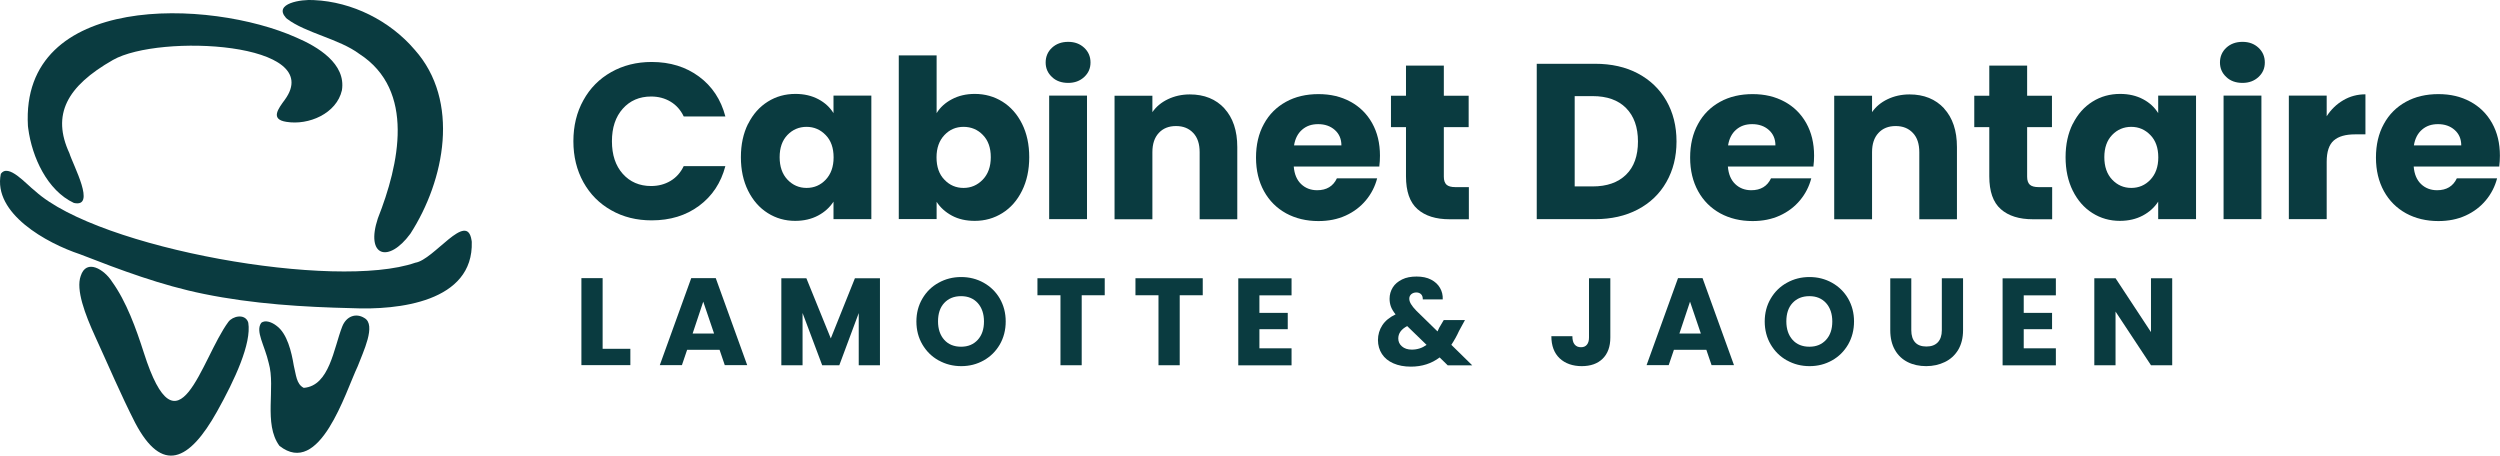 <?xml version="1.0" encoding="UTF-8"?> <svg xmlns="http://www.w3.org/2000/svg" id="Layer_2" data-name="Layer 2" viewBox="0 0 249.7 45.52"><defs><style> .cls-1, .cls-2 { fill: #0a3b40; } .cls-2 { fill-rule: evenodd; } </style></defs><g id="Calque_1" data-name="Calque 1"><g><g><path class="cls-2" d="M47.1,24.01c-.45-3.01-3.76,1.95-5.62,2.23-7.94,2.76-31.58-1.39-37.96-7.15-.93-.72-2.69-2.81-3.44-1.72-.8,3.96,4.59,6.92,7.9,8.02,4.11,1.6,8.14,3.11,12.39,3.97,4.89,1,9.96,1.31,14.79,1.42,4.6.21,12.15-.61,11.96-6.63l-.02-.14Z"></path><path class="cls-2" d="M36.39,31.76c-.83-.52-1.8-.19-2.21.86-.85,2.17-1.27,5.92-3.84,6.12-.75-.37-.77-1.34-1-2.24-.22-1.33-.65-3.19-1.72-3.96-.43-.34-1.12-.63-1.53-.29-.6.84.34,2.22.75,4.01.71,2.47-.55,6.07,1.07,8.27,4.03,3.18,6.59-5.36,7.82-7.95.52-1.39,1.89-4.14.66-4.82Z"></path><path class="cls-2" d="M28.67,1.88c1.87,1.42,5.21,2,7.23,3.51,5.61,3.63,3.97,11.03,1.84,16.42-1.26,3.81,1.06,4.52,3.25,1.53,3.44-5.34,4.99-13.26.43-18.37C38.94,2.06,35.17.18,31.36.01c-1.27-.1-4.08.34-2.8,1.77l.11.1Z"></path><path class="cls-2" d="M2.82,12.83c.38,2.89,1.91,6.2,4.56,7.44,2.27.51-.08-3.76-.45-4.97-1.78-3.84-.28-6.67,4.35-9.31,4.63-2.64,21.36-1.78,17.17,3.97-.66.9-1.48,1.96.15,2.21,2.23.37,5.02-.83,5.55-3.15.43-2.66-2.42-4.36-4.55-5.27C21-.1,2.01-.8,2.79,12.59l.03.24Z"></path><path class="cls-2" d="M24.77,32.14c-.35-.84-1.54-.56-1.96.01-2.74,3.72-5.01,13.86-8.45,3.06-.75-2.34-1.73-5.09-3.18-7.09-.76-1.2-2.56-2.33-3.12-.55-.49,1.36.42,3.8,1.46,6.07,1.33,2.9,2.55,5.79,3.99,8.61,2.69,5.09,5.38,3.84,8.17-1.15,1.78-3.18,3.45-6.8,3.12-8.86l-.04-.11Z"></path></g><g><g><path class="cls-1" d="M58.27,10.01c.66-1.2,1.59-2.14,2.78-2.81,1.19-.67,2.53-1.01,4.04-1.01,1.84,0,3.42.49,4.73,1.46,1.31.97,2.19,2.3,2.63,3.98h-4.16c-.31-.65-.75-1.14-1.32-1.48-.57-.34-1.21-.51-1.94-.51-1.16,0-2.11.41-2.83,1.22-.72.81-1.08,1.89-1.08,3.25s.36,2.44,1.08,3.25c.72.81,1.67,1.22,2.83,1.22.72,0,1.37-.17,1.94-.51.57-.34,1.01-.83,1.32-1.48h4.16c-.44,1.68-1.32,3-2.63,3.97-1.31.97-2.89,1.45-4.73,1.45-1.5,0-2.85-.33-4.04-1.01-1.19-.67-2.11-1.6-2.78-2.8-.66-1.19-1-2.56-1-4.09s.33-2.9,1-4.1Z"></path><path class="cls-1" d="M74.73,12.36c.48-.96,1.13-1.69,1.96-2.21.83-.52,1.75-.77,2.76-.77.87,0,1.63.18,2.29.53.66.35,1.16.82,1.51,1.39v-1.75h3.78v12.34h-3.78v-1.75c-.37.57-.88,1.04-1.54,1.39-.66.35-1.42.53-2.29.53-1,0-1.92-.26-2.74-.78-.83-.52-1.48-1.27-1.96-2.23-.48-.97-.72-2.08-.72-3.35s.24-2.38.72-3.34ZM82.47,13.49c-.52-.54-1.16-.82-1.91-.82s-1.39.27-1.91.81-.78,1.28-.78,2.22.26,1.69.78,2.24,1.16.83,1.91.83,1.39-.27,1.91-.82.79-1.29.79-2.23-.26-1.69-.79-2.23Z"></path><path class="cls-1" d="M95.08,9.91c.66-.35,1.42-.53,2.28-.53,1.02,0,1.94.26,2.76.77s1.48,1.25,1.96,2.21c.48.96.72,2.07.72,3.34s-.24,2.38-.72,3.35c-.48.97-1.13,1.71-1.96,2.23s-1.75.78-2.76.78c-.87,0-1.63-.17-2.28-.52-.65-.35-1.16-.81-1.53-1.38v1.72h-3.78V5.53h3.78v5.77c.35-.57.86-1.04,1.53-1.39ZM98.17,13.48c-.52-.54-1.17-.81-1.93-.81s-1.39.27-1.91.82c-.52.55-.79,1.29-.79,2.23s.26,1.69.79,2.23c.52.55,1.16.82,1.91.82s1.39-.28,1.92-.83.8-1.3.8-2.24-.26-1.68-.79-2.22Z"></path><path class="cls-1" d="M105.07,7.69c-.42-.39-.63-.87-.63-1.45s.21-1.08.63-1.47c.42-.39.96-.59,1.62-.59s1.18.2,1.6.59c.42.39.63.88.63,1.47s-.21,1.06-.63,1.45c-.42.39-.95.59-1.6.59s-1.21-.19-1.62-.59ZM108.57,9.55v12.34h-3.78v-12.34h3.78Z"></path><path class="cls-1" d="M122.29,10.83c.86.94,1.29,2.22,1.29,3.86v7.21h-3.76v-6.7c0-.83-.21-1.47-.64-1.92-.43-.46-1-.69-1.72-.69s-1.3.23-1.72.69c-.43.46-.64,1.1-.64,1.92v6.7h-3.78v-12.34h3.78v1.64c.38-.55.9-.98,1.55-1.29s1.38-.48,2.19-.48c1.44,0,2.6.47,3.46,1.4Z"></path><path class="cls-1" d="M137.78,16.63h-8.56c.06.77.31,1.35.74,1.76.43.41.97.61,1.6.61.94,0,1.6-.4,1.97-1.19h4.02c-.21.81-.58,1.54-1.12,2.19-.54.65-1.21,1.16-2.02,1.53-.81.37-1.72.55-2.72.55-1.21,0-2.29-.26-3.23-.77-.94-.52-1.68-1.25-2.21-2.21-.53-.96-.8-2.08-.8-3.36s.26-2.4.79-3.36c.52-.96,1.26-1.69,2.2-2.21.94-.52,2.03-.77,3.25-.77s2.25.25,3.18.75c.93.5,1.66,1.22,2.18,2.15.52.93.78,2.01.78,3.25,0,.35-.02.72-.07,1.11ZM133.98,14.53c0-.65-.22-1.16-.66-1.55s-1-.58-1.66-.58-1.17.18-1.6.55c-.43.37-.7.89-.81,1.57h4.73Z"></path><path class="cls-1" d="M146.71,18.69v3.21h-1.92c-1.37,0-2.44-.33-3.21-1.01s-1.15-1.77-1.15-3.28v-4.91h-1.5v-3.14h1.5v-3.01h3.78v3.01h2.48v3.14h-2.48v4.95c0,.37.09.63.27.8.18.16.47.24.88.24h1.35Z"></path><path class="cls-1" d="M163.6,7.34c1.22.65,2.17,1.56,2.84,2.73s1.01,2.52,1.01,4.06-.34,2.87-1.01,4.05c-.67,1.18-1.62,2.09-2.85,2.74-1.23.65-2.66.97-4.28.97h-5.82V6.37h5.82c1.64,0,3.07.32,4.29.97ZM162.41,17.45c.8-.78,1.19-1.89,1.19-3.32s-.4-2.54-1.19-3.34-1.91-1.19-3.34-1.19h-1.79v9.02h1.79c1.43,0,2.54-.39,3.34-1.17Z"></path><path class="cls-1" d="M181.14,16.63h-8.56c.06.77.31,1.35.74,1.76.43.41.97.61,1.6.61.94,0,1.6-.4,1.97-1.19h4.02c-.21.81-.58,1.54-1.12,2.19-.54.65-1.21,1.16-2.02,1.53-.81.37-1.72.55-2.72.55-1.21,0-2.29-.26-3.23-.77-.94-.52-1.68-1.25-2.21-2.21-.53-.96-.8-2.08-.8-3.36s.26-2.4.79-3.36c.52-.96,1.26-1.69,2.2-2.21.94-.52,2.03-.77,3.25-.77s2.25.25,3.18.75c.93.5,1.66,1.22,2.18,2.15.52.93.78,2.01.78,3.25,0,.35-.02.72-.07,1.11ZM177.33,14.53c0-.65-.22-1.16-.66-1.55s-1-.58-1.66-.58-1.17.18-1.6.55c-.43.37-.7.89-.81,1.57h4.73Z"></path><path class="cls-1" d="M194.17,10.83c.86.94,1.29,2.22,1.29,3.86v7.21h-3.76v-6.7c0-.83-.21-1.47-.64-1.92-.43-.46-1-.69-1.72-.69s-1.3.23-1.72.69c-.43.46-.64,1.1-.64,1.92v6.7h-3.78v-12.34h3.78v1.64c.38-.55.9-.98,1.55-1.29s1.38-.48,2.19-.48c1.44,0,2.6.47,3.46,1.4Z"></path><path class="cls-1" d="M204.97,18.69v3.21h-1.92c-1.37,0-2.44-.33-3.21-1.01s-1.15-1.77-1.15-3.28v-4.91h-1.5v-3.14h1.5v-3.01h3.78v3.01h2.48v3.14h-2.48v4.95c0,.37.09.63.27.8.18.16.47.24.88.24h1.35Z"></path><path class="cls-1" d="M207.04,12.36c.48-.96,1.13-1.69,1.96-2.21.83-.52,1.75-.77,2.76-.77.87,0,1.63.18,2.29.53.66.35,1.16.82,1.51,1.39v-1.75h3.78v12.34h-3.78v-1.75c-.37.57-.88,1.04-1.54,1.39-.66.35-1.42.53-2.29.53-1,0-1.92-.26-2.74-.78-.83-.52-1.48-1.27-1.96-2.23-.48-.97-.72-2.08-.72-3.35s.24-2.38.72-3.34ZM214.78,13.49c-.52-.54-1.16-.82-1.91-.82s-1.39.27-1.91.81-.78,1.28-.78,2.22.26,1.69.78,2.24,1.16.83,1.91.83,1.39-.27,1.91-.82.79-1.29.79-2.23-.26-1.69-.79-2.23Z"></path><path class="cls-1" d="M222.36,7.69c-.42-.39-.63-.87-.63-1.45s.21-1.08.63-1.47c.42-.39.96-.59,1.62-.59s1.18.2,1.6.59c.42.39.63.88.63,1.47s-.21,1.06-.63,1.45c-.42.39-.95.59-1.6.59s-1.21-.19-1.62-.59ZM225.87,9.55v12.34h-3.78v-12.34h3.78Z"></path><path class="cls-1" d="M234.05,10.01c.66-.39,1.4-.59,2.21-.59v4h-1.04c-.94,0-1.65.2-2.12.61s-.71,1.12-.71,2.13v5.73h-3.78v-12.34h3.78v2.06c.44-.68.99-1.21,1.66-1.6Z"></path><path class="cls-1" d="M249.64,16.63h-8.56c.06.77.31,1.35.74,1.76.43.41.97.61,1.6.61.94,0,1.6-.4,1.97-1.19h4.02c-.21.81-.58,1.54-1.12,2.19-.54.65-1.21,1.16-2.02,1.53-.81.37-1.72.55-2.72.55-1.21,0-2.29-.26-3.23-.77-.94-.52-1.68-1.25-2.21-2.21-.53-.96-.8-2.08-.8-3.36s.26-2.4.79-3.36c.52-.96,1.26-1.69,2.2-2.21.94-.52,2.03-.77,3.25-.77s2.25.25,3.18.75c.93.5,1.66,1.22,2.18,2.15.52.93.78,2.01.78,3.25,0,.35-.02.72-.07,1.11ZM245.83,14.53c0-.65-.22-1.16-.66-1.55s-1-.58-1.66-.58-1.17.18-1.6.55c-.43.37-.7.89-.81,1.57h4.73Z"></path></g><g><path class="cls-1" d="M60.19,34.84h2.77v1.63h-4.89v-8.69h2.12v7.05Z"></path><path class="cls-1" d="M71.87,34.94h-3.24l-.52,1.53h-2.21l3.14-8.69h2.45l3.14,8.69h-2.24l-.52-1.53ZM71.32,33.31l-1.08-3.18-1.06,3.18h2.14Z"></path><path class="cls-1" d="M87.89,27.79v8.69h-2.12v-5.21l-1.94,5.21h-1.71l-1.96-5.22v5.22h-2.12v-8.69h2.5l2.44,6.01,2.41-6.01h2.49Z"></path><path class="cls-1" d="M93.75,36c-.68-.38-1.22-.91-1.62-1.59s-.6-1.45-.6-2.3.2-1.61.6-2.29.94-1.21,1.62-1.58c.68-.38,1.43-.57,2.25-.57s1.57.19,2.25.57c.68.38,1.22.91,1.61,1.58.39.68.59,1.44.59,2.29s-.2,1.62-.59,2.3c-.4.68-.93,1.21-1.61,1.59-.68.38-1.42.57-2.24.57s-1.57-.19-2.25-.57ZM97.66,33.94c.42-.46.62-1.07.62-1.83s-.21-1.38-.62-1.84c-.42-.46-.97-.69-1.67-.69s-1.26.23-1.68.68c-.42.45-.62,1.07-.62,1.84s.21,1.38.62,1.84.98.69,1.68.69,1.25-.23,1.67-.69Z"></path><path class="cls-1" d="M110.34,27.79v1.7h-2.3v6.99h-2.12v-6.99h-2.3v-1.7h6.72Z"></path><path class="cls-1" d="M120.13,27.79v1.7h-2.3v6.99h-2.12v-6.99h-2.3v-1.7h6.72Z"></path><path class="cls-1" d="M125.79,29.49v1.76h2.83v1.63h-2.83v1.91h3.21v1.7h-5.32v-8.69h5.32v1.7h-3.21Z"></path><path class="cls-1" d="M144.59,36.48l-.8-.78c-.8.61-1.76.92-2.87.92-.67,0-1.25-.11-1.75-.33-.5-.22-.88-.53-1.14-.93s-.4-.87-.4-1.4.15-1.04.44-1.48.73-.8,1.32-1.08c-.21-.26-.37-.52-.46-.76s-.14-.51-.14-.8c0-.41.11-.79.32-1.13.21-.34.53-.6.93-.8s.89-.29,1.45-.29,1.05.1,1.45.31c.4.21.69.48.89.83s.29.73.27,1.14h-1.99c0-.22-.05-.39-.17-.51s-.28-.18-.48-.18-.36.06-.5.17c-.13.12-.2.26-.2.45s.06.35.17.54c.11.19.29.41.53.66l2.12,2.07s.04-.09.07-.15c.03-.06.06-.12.09-.2l.46-.78h2.12l-.59,1.08c-.22.49-.48.95-.77,1.39l2.09,2.05h-2.46ZM142.48,34.44l-1.93-1.87c-.59.31-.89.72-.89,1.24,0,.31.12.58.37.79.24.21.57.32.98.32.55,0,1.04-.16,1.47-.47Z"></path><path class="cls-1" d="M160.84,27.79v5.92c0,.92-.26,1.62-.77,2.12s-1.21.74-2.09.74-1.65-.26-2.2-.78c-.55-.52-.83-1.26-.83-2.21h2.1c0,.36.07.64.22.82.15.19.36.28.64.28.26,0,.45-.08.59-.25.14-.17.21-.4.21-.72v-5.92h2.12Z"></path><path class="cls-1" d="M170.43,34.94h-3.24l-.52,1.53h-2.21l3.14-8.69h2.45l3.14,8.69h-2.24l-.52-1.53ZM169.88,33.31l-1.08-3.18-1.06,3.18h2.14Z"></path><path class="cls-1" d="M178.48,36c-.68-.38-1.22-.91-1.62-1.59s-.6-1.45-.6-2.3.2-1.61.6-2.29.94-1.21,1.62-1.58c.68-.38,1.43-.57,2.25-.57s1.57.19,2.25.57c.68.38,1.22.91,1.61,1.58.39.68.59,1.44.59,2.29s-.2,1.62-.59,2.3c-.4.68-.93,1.21-1.61,1.59-.68.38-1.42.57-2.24.57s-1.57-.19-2.25-.57ZM182.39,33.94c.42-.46.62-1.07.62-1.83s-.21-1.38-.62-1.84c-.42-.46-.97-.69-1.67-.69s-1.26.23-1.68.68c-.42.45-.62,1.07-.62,1.84s.21,1.38.62,1.84.98.69,1.68.69,1.25-.23,1.67-.69Z"></path><path class="cls-1" d="M190.9,27.79v5.2c0,.52.13.92.38,1.2.25.28.63.42,1.13.42s.87-.14,1.14-.42c.26-.28.4-.68.4-1.2v-5.2h2.12v5.19c0,.78-.17,1.43-.49,1.97-.33.54-.77.94-1.33,1.21-.56.27-1.18.41-1.86.41s-1.3-.13-1.84-.4c-.54-.27-.97-.67-1.28-1.21s-.47-1.2-.47-1.97v-5.19h2.12Z"></path><path class="cls-1" d="M202.13,29.49v1.76h2.83v1.63h-2.83v1.91h3.21v1.7h-5.32v-8.69h5.32v1.7h-3.21Z"></path><path class="cls-1" d="M216.96,36.48h-2.12l-3.54-5.36v5.36h-2.12v-8.69h2.12l3.54,5.38v-5.38h2.12v8.69Z"></path></g></g></g></g></svg> 